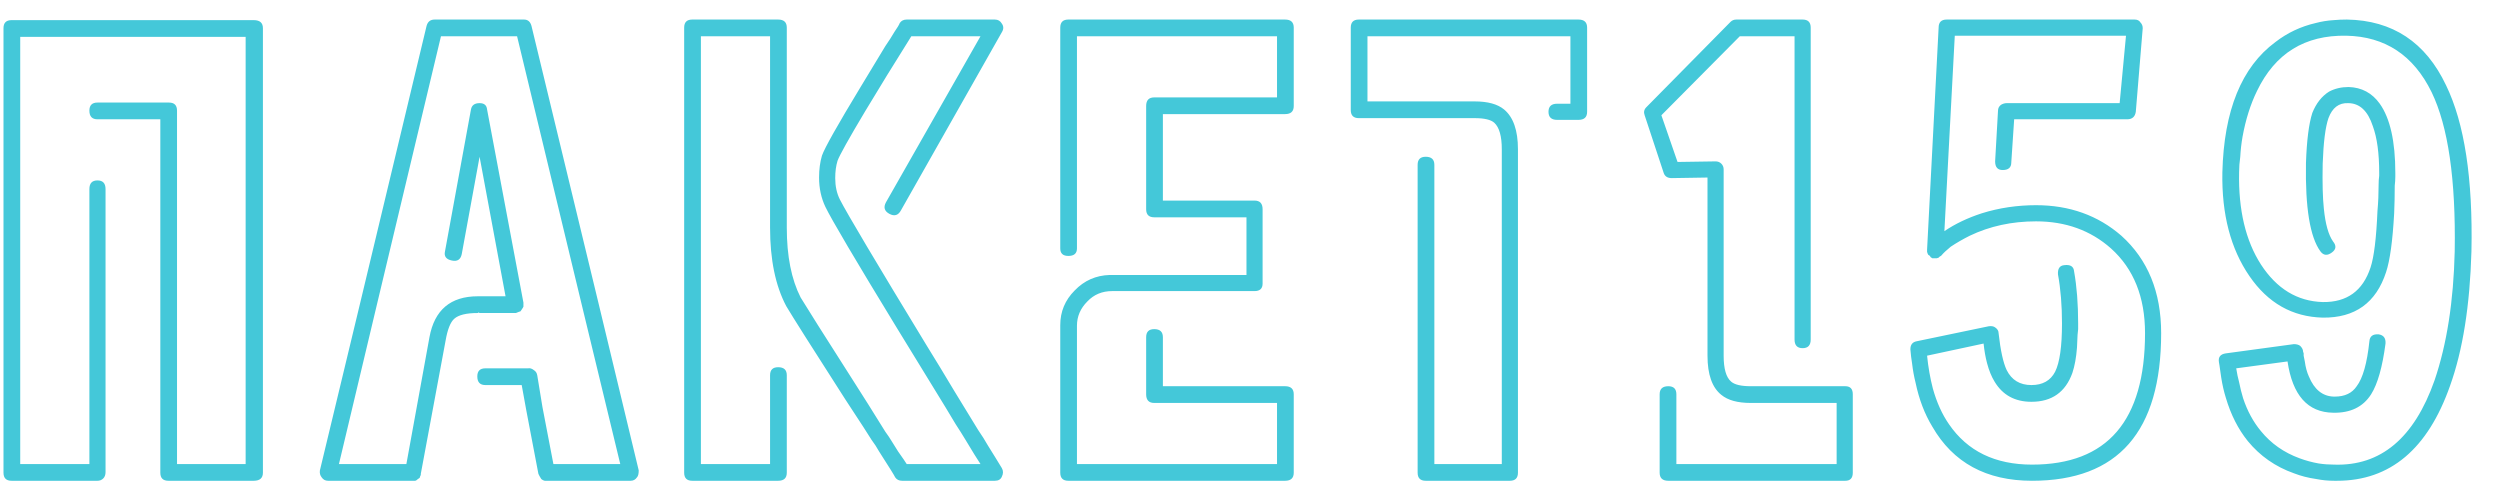 <?xml version="1.0" encoding="UTF-8"?> <svg xmlns="http://www.w3.org/2000/svg" width="78" height="15" viewBox="0 0 78 15" fill="none"><path d="M5.002 3.722H3.041C2.873 3.722 2.789 3.632 2.789 3.452C2.789 3.284 2.873 3.2 3.041 3.2H5.272C5.439 3.2 5.523 3.284 5.523 3.452V14.478H7.664V1.15H0.631V14.478H2.789V5.899C2.789 5.719 2.873 5.629 3.041 5.629C3.209 5.629 3.293 5.719 3.293 5.899V14.73C3.293 14.814 3.269 14.88 3.221 14.928C3.173 14.976 3.113 15 3.041 15H3.023H0.361C0.193 15 0.109 14.916 0.109 14.748V0.88C0.109 0.712 0.193 0.628 0.361 0.628H7.916C8.107 0.628 8.203 0.712 8.203 0.88V14.748C8.203 14.916 8.107 15 7.916 15H5.254C5.086 15 5.002 14.916 5.002 14.748V3.722ZM19.928 14.676C19.928 14.784 19.91 14.856 19.874 14.892C19.826 14.964 19.76 15 19.676 15H16.996L16.942 14.982L16.888 14.946L16.834 14.856L16.816 14.82L16.798 14.784L16.421 12.806L16.277 12.014H15.143C14.976 12.014 14.892 11.924 14.892 11.744C14.892 11.576 14.976 11.492 15.143 11.492H16.474C16.534 11.48 16.594 11.498 16.654 11.546C16.714 11.582 16.75 11.636 16.762 11.708L16.924 12.698L17.266 14.478H19.352L18.165 9.568L16.133 1.132H13.758L11.744 9.568L10.575 14.478H12.679L13.399 10.521C13.555 9.67 14.058 9.244 14.909 9.244H15.773L14.963 4.891L14.406 7.931C14.37 8.099 14.268 8.165 14.1 8.129C13.92 8.093 13.848 7.997 13.884 7.841L14.694 3.416C14.718 3.284 14.808 3.218 14.963 3.218C15.107 3.218 15.185 3.284 15.197 3.416L16.331 9.442V9.568L16.312 9.604L16.277 9.658L16.241 9.712L16.187 9.73L16.097 9.766H14.963L14.928 9.748L14.909 9.766C14.55 9.766 14.304 9.826 14.172 9.946C14.052 10.053 13.962 10.281 13.902 10.629L13.129 14.784V14.82L13.111 14.856L13.093 14.91L13.039 14.946C13.003 14.982 12.973 15 12.949 15H10.233C10.149 15 10.083 14.964 10.035 14.892C9.987 14.832 9.969 14.76 9.981 14.676L11.24 9.442L13.309 0.808C13.345 0.676 13.429 0.61 13.56 0.61H16.349C16.468 0.61 16.546 0.676 16.582 0.808L18.669 9.442L19.928 14.676ZM28.145 15C28.049 15 27.977 14.964 27.929 14.892C27.917 14.856 27.749 14.586 27.426 14.083L27.318 13.903L27.192 13.723C27.096 13.567 27.012 13.435 26.94 13.327C26.724 12.991 26.532 12.698 26.364 12.446C25.333 10.839 24.722 9.874 24.53 9.55C24.194 8.914 24.026 8.099 24.026 7.104V1.132H21.868V14.478H24.026V11.708C24.026 11.54 24.11 11.457 24.278 11.457C24.458 11.457 24.548 11.54 24.548 11.708V14.748C24.548 14.916 24.458 15 24.278 15H21.598C21.43 15 21.346 14.916 21.346 14.748V0.862C21.346 0.694 21.43 0.61 21.598 0.61H24.278C24.458 0.61 24.548 0.694 24.548 0.862V7.104C24.548 7.991 24.692 8.716 24.979 9.28C25.159 9.58 25.705 10.443 26.616 11.87C26.916 12.338 27.252 12.871 27.623 13.471C27.695 13.567 27.767 13.675 27.839 13.795L27.929 13.939L28.019 14.083C28.163 14.287 28.253 14.418 28.289 14.478H30.591C30.495 14.335 30.34 14.083 30.124 13.723L29.98 13.489L29.818 13.237C29.698 13.033 29.59 12.854 29.494 12.698C28.907 11.738 28.403 10.917 27.983 10.233C26.688 8.111 25.945 6.852 25.753 6.456C25.621 6.18 25.555 5.875 25.555 5.539C25.555 5.287 25.585 5.059 25.645 4.855C25.729 4.615 26.131 3.902 26.85 2.715C27.09 2.319 27.348 1.893 27.623 1.438C27.731 1.282 27.827 1.132 27.911 0.988C27.995 0.868 28.049 0.778 28.073 0.718C28.121 0.646 28.193 0.61 28.289 0.61H31.041C31.137 0.61 31.209 0.652 31.257 0.736C31.317 0.82 31.317 0.91 31.257 1.006L28.109 6.564C28.025 6.72 27.905 6.756 27.749 6.672C27.593 6.588 27.558 6.468 27.642 6.312L30.591 1.132H28.433C27.905 1.971 27.426 2.751 26.994 3.47C26.478 4.334 26.191 4.849 26.131 5.017C26.083 5.173 26.059 5.353 26.059 5.557C26.059 5.809 26.107 6.03 26.203 6.222C26.43 6.666 27.336 8.189 28.919 10.791C29.194 11.235 29.482 11.708 29.782 12.212C30.022 12.608 30.268 13.009 30.519 13.417C30.627 13.573 30.729 13.735 30.825 13.903C30.897 14.023 30.975 14.149 31.059 14.28L31.257 14.604C31.305 14.688 31.305 14.778 31.257 14.874C31.221 14.958 31.149 15 31.041 15H28.145ZM33.332 15C33.164 15 33.08 14.916 33.08 14.748V10.143C33.08 9.724 33.23 9.364 33.529 9.064C33.829 8.752 34.195 8.591 34.627 8.579H38.89V6.78H36.012C35.844 6.78 35.76 6.696 35.76 6.528V3.308C35.76 3.128 35.844 3.039 36.012 3.039H39.843V1.132H33.601V7.751C33.601 7.907 33.511 7.985 33.332 7.985C33.164 7.985 33.08 7.907 33.08 7.751V0.862C33.08 0.694 33.164 0.61 33.332 0.61H40.095C40.275 0.61 40.365 0.694 40.365 0.862V3.308C40.365 3.476 40.275 3.56 40.095 3.56H36.282V6.258H39.141C39.309 6.258 39.393 6.348 39.393 6.528V8.848C39.393 9.004 39.309 9.082 39.141 9.082H34.699C34.387 9.082 34.129 9.19 33.925 9.406C33.709 9.622 33.601 9.874 33.601 10.162V14.478H39.843V12.572H36.012C35.844 12.572 35.76 12.482 35.76 12.302V10.521C35.76 10.353 35.844 10.269 36.012 10.269C36.192 10.269 36.282 10.353 36.282 10.521V12.05H40.095C40.275 12.05 40.365 12.134 40.365 12.302V14.748C40.365 14.916 40.275 15 40.095 15H33.332ZM44.482 15C44.314 15 44.23 14.916 44.23 14.748V5.143C44.23 4.975 44.314 4.891 44.482 4.891C44.662 4.891 44.752 4.975 44.752 5.143V14.478H46.856V4.657C46.856 4.25 46.778 3.974 46.622 3.83C46.514 3.734 46.311 3.686 46.011 3.686H42.395C42.228 3.686 42.144 3.602 42.144 3.434V0.862C42.144 0.694 42.228 0.61 42.395 0.61H49.248C49.428 0.61 49.518 0.694 49.518 0.862V3.488C49.518 3.656 49.428 3.74 49.248 3.74H48.583C48.403 3.74 48.313 3.656 48.313 3.488C48.313 3.32 48.403 3.236 48.583 3.236H48.997V1.132H42.665V3.164H46.011C46.419 3.164 46.724 3.248 46.928 3.416C47.216 3.656 47.36 4.07 47.36 4.657V14.748C47.36 14.916 47.276 15 47.108 15H44.482ZM57.573 12.05C57.729 12.05 57.807 12.134 57.807 12.302V14.748C57.807 14.916 57.729 15 57.573 15H52.051C51.871 15 51.781 14.916 51.781 14.748V12.302C51.781 12.134 51.871 12.05 52.051 12.05C52.219 12.05 52.303 12.134 52.303 12.302V14.478H57.303V12.572H54.623C54.215 12.572 53.909 12.488 53.706 12.32C53.418 12.092 53.274 11.684 53.274 11.097V5.539L52.159 5.557C52.027 5.557 51.943 5.503 51.907 5.395L51.313 3.596C51.277 3.5 51.295 3.416 51.367 3.344L53.993 0.682C54.041 0.634 54.101 0.61 54.173 0.61H56.242C56.41 0.61 56.494 0.694 56.494 0.862V10.593C56.494 10.773 56.41 10.863 56.242 10.863C56.074 10.863 55.99 10.773 55.99 10.593V1.132H54.281L51.835 3.596L52.339 5.053L53.526 5.035C53.598 5.035 53.658 5.059 53.706 5.107C53.754 5.155 53.778 5.215 53.778 5.287V11.097C53.778 11.505 53.855 11.774 54.011 11.906C54.119 12.002 54.323 12.05 54.623 12.05H57.573ZM63.399 15C61.972 15 60.935 14.436 60.287 13.309C60.047 12.914 59.874 12.458 59.766 11.942C59.718 11.75 59.682 11.553 59.658 11.349C59.634 11.205 59.616 11.055 59.604 10.899C59.604 10.755 59.67 10.671 59.802 10.647L62.05 10.179C62.134 10.168 62.2 10.179 62.248 10.215C62.32 10.263 62.356 10.323 62.356 10.395C62.416 10.935 62.5 11.319 62.608 11.546C62.764 11.858 63.021 12.014 63.381 12.014C63.729 12.014 63.975 11.876 64.119 11.6C64.263 11.313 64.334 10.809 64.334 10.089C64.334 9.526 64.292 9.016 64.209 8.561C64.197 8.381 64.263 8.285 64.406 8.273C64.598 8.249 64.7 8.315 64.712 8.471C64.796 8.938 64.838 9.478 64.838 10.089V10.269L64.82 10.449L64.802 10.845C64.778 11.157 64.73 11.421 64.658 11.636C64.442 12.236 64.017 12.536 63.381 12.536C62.865 12.536 62.482 12.326 62.23 11.906C62.134 11.75 62.056 11.559 61.996 11.331C61.948 11.151 61.912 10.947 61.888 10.719L60.125 11.097C60.161 11.457 60.221 11.798 60.305 12.122C60.425 12.554 60.593 12.925 60.809 13.237C61.385 14.077 62.248 14.496 63.399 14.496C65.749 14.496 66.925 13.129 66.925 10.395C66.925 9.268 66.571 8.387 65.863 7.751C65.228 7.188 64.448 6.906 63.525 6.906C62.77 6.906 62.08 7.056 61.456 7.355C61.241 7.463 61.043 7.577 60.863 7.697C60.731 7.805 60.635 7.895 60.575 7.967L60.557 7.985L60.521 8.003L60.485 8.039L60.431 8.057H60.287L60.233 8.021L60.215 7.985L60.161 7.949L60.143 7.913L60.125 7.859V7.787L60.485 0.862C60.485 0.694 60.569 0.61 60.737 0.61H66.601C66.685 0.61 66.745 0.64 66.781 0.7C66.829 0.748 66.853 0.808 66.853 0.88L66.637 3.488C66.613 3.644 66.523 3.722 66.367 3.722H62.842L62.752 5.071C62.752 5.227 62.662 5.305 62.482 5.305C62.326 5.305 62.248 5.215 62.248 5.035L62.338 3.452C62.338 3.38 62.368 3.32 62.428 3.272C62.488 3.236 62.548 3.218 62.608 3.218H66.133L66.331 1.114H60.989L60.665 7.212C61.001 6.984 61.391 6.798 61.834 6.654C62.374 6.486 62.937 6.402 63.525 6.402C64.568 6.402 65.456 6.72 66.187 7.355C67.014 8.099 67.428 9.112 67.428 10.395C67.428 13.465 66.085 15 63.399 15ZM72.828 15C72.636 15 72.45 14.982 72.27 14.946C72.018 14.91 71.784 14.85 71.569 14.766C70.993 14.562 70.513 14.227 70.129 13.759C69.83 13.387 69.602 12.938 69.446 12.41C69.386 12.218 69.338 12.008 69.302 11.78L69.266 11.528L69.248 11.403L69.23 11.295C69.206 11.139 69.278 11.049 69.446 11.025L71.569 10.737C71.652 10.737 71.718 10.755 71.766 10.791C71.826 10.851 71.856 10.911 71.856 10.971L71.874 11.025V11.097C71.886 11.157 71.898 11.217 71.91 11.277C71.934 11.457 71.976 11.612 72.036 11.744C72.204 12.152 72.462 12.362 72.81 12.374H72.846C73.157 12.374 73.385 12.266 73.529 12.05C73.721 11.798 73.853 11.331 73.925 10.647C73.937 10.491 74.033 10.419 74.213 10.431C74.368 10.455 74.44 10.551 74.428 10.719C74.332 11.45 74.183 11.978 73.979 12.302C73.727 12.698 73.331 12.889 72.792 12.877C72 12.866 71.526 12.332 71.371 11.277L69.77 11.492C69.794 11.648 69.824 11.792 69.86 11.924C69.896 12.104 69.938 12.272 69.986 12.428C70.118 12.824 70.303 13.165 70.543 13.453C70.855 13.837 71.257 14.119 71.748 14.299C71.94 14.37 72.138 14.424 72.342 14.46C72.498 14.484 72.66 14.496 72.828 14.496C74.278 14.544 75.322 13.669 75.957 11.87C76.341 10.743 76.551 9.4 76.587 7.841C76.623 5.599 76.383 3.944 75.867 2.877C75.304 1.725 74.416 1.138 73.205 1.114C71.91 1.09 70.981 1.666 70.417 2.841C70.213 3.26 70.064 3.734 69.968 4.262C69.932 4.466 69.908 4.675 69.896 4.891C69.872 5.059 69.86 5.221 69.86 5.377C69.836 6.552 70.064 7.511 70.543 8.255C71.035 9.01 71.676 9.4 72.468 9.424C73.223 9.436 73.721 9.076 73.961 8.345C74.069 8.021 74.141 7.433 74.177 6.582C74.201 6.318 74.213 6.042 74.213 5.755C74.213 5.659 74.219 5.569 74.231 5.485V5.395C74.231 4.783 74.165 4.298 74.033 3.938C73.877 3.458 73.619 3.218 73.259 3.218C72.972 3.206 72.768 3.362 72.648 3.686C72.552 3.962 72.492 4.436 72.468 5.107C72.456 5.707 72.468 6.174 72.504 6.51C72.552 6.99 72.648 7.331 72.792 7.535C72.9 7.667 72.888 7.781 72.756 7.877C72.612 7.985 72.492 7.973 72.396 7.841C72.072 7.397 71.922 6.48 71.946 5.089C71.97 4.382 72.036 3.86 72.144 3.524C72.264 3.224 72.438 3.003 72.666 2.859C72.846 2.763 73.049 2.715 73.277 2.715C73.685 2.727 74.009 2.901 74.249 3.236C74.572 3.692 74.734 4.412 74.734 5.395V5.503C74.734 5.599 74.728 5.695 74.716 5.791C74.716 6.09 74.71 6.378 74.698 6.654C74.65 7.517 74.566 8.129 74.446 8.489C74.135 9.448 73.475 9.922 72.468 9.91C71.52 9.886 70.759 9.454 70.183 8.615C69.596 7.763 69.314 6.684 69.338 5.377C69.386 3.446 69.938 2.091 70.993 1.312C71.365 1.024 71.784 0.826 72.252 0.718C72.432 0.67 72.618 0.64 72.81 0.628C72.942 0.616 73.079 0.61 73.223 0.61C74.65 0.634 75.681 1.318 76.317 2.661C76.893 3.848 77.156 5.575 77.109 7.841C77.061 9.532 76.839 10.929 76.443 12.032C75.748 14.011 74.572 15 72.918 15H72.828Z" fill="#44C8D9"></path></svg> 